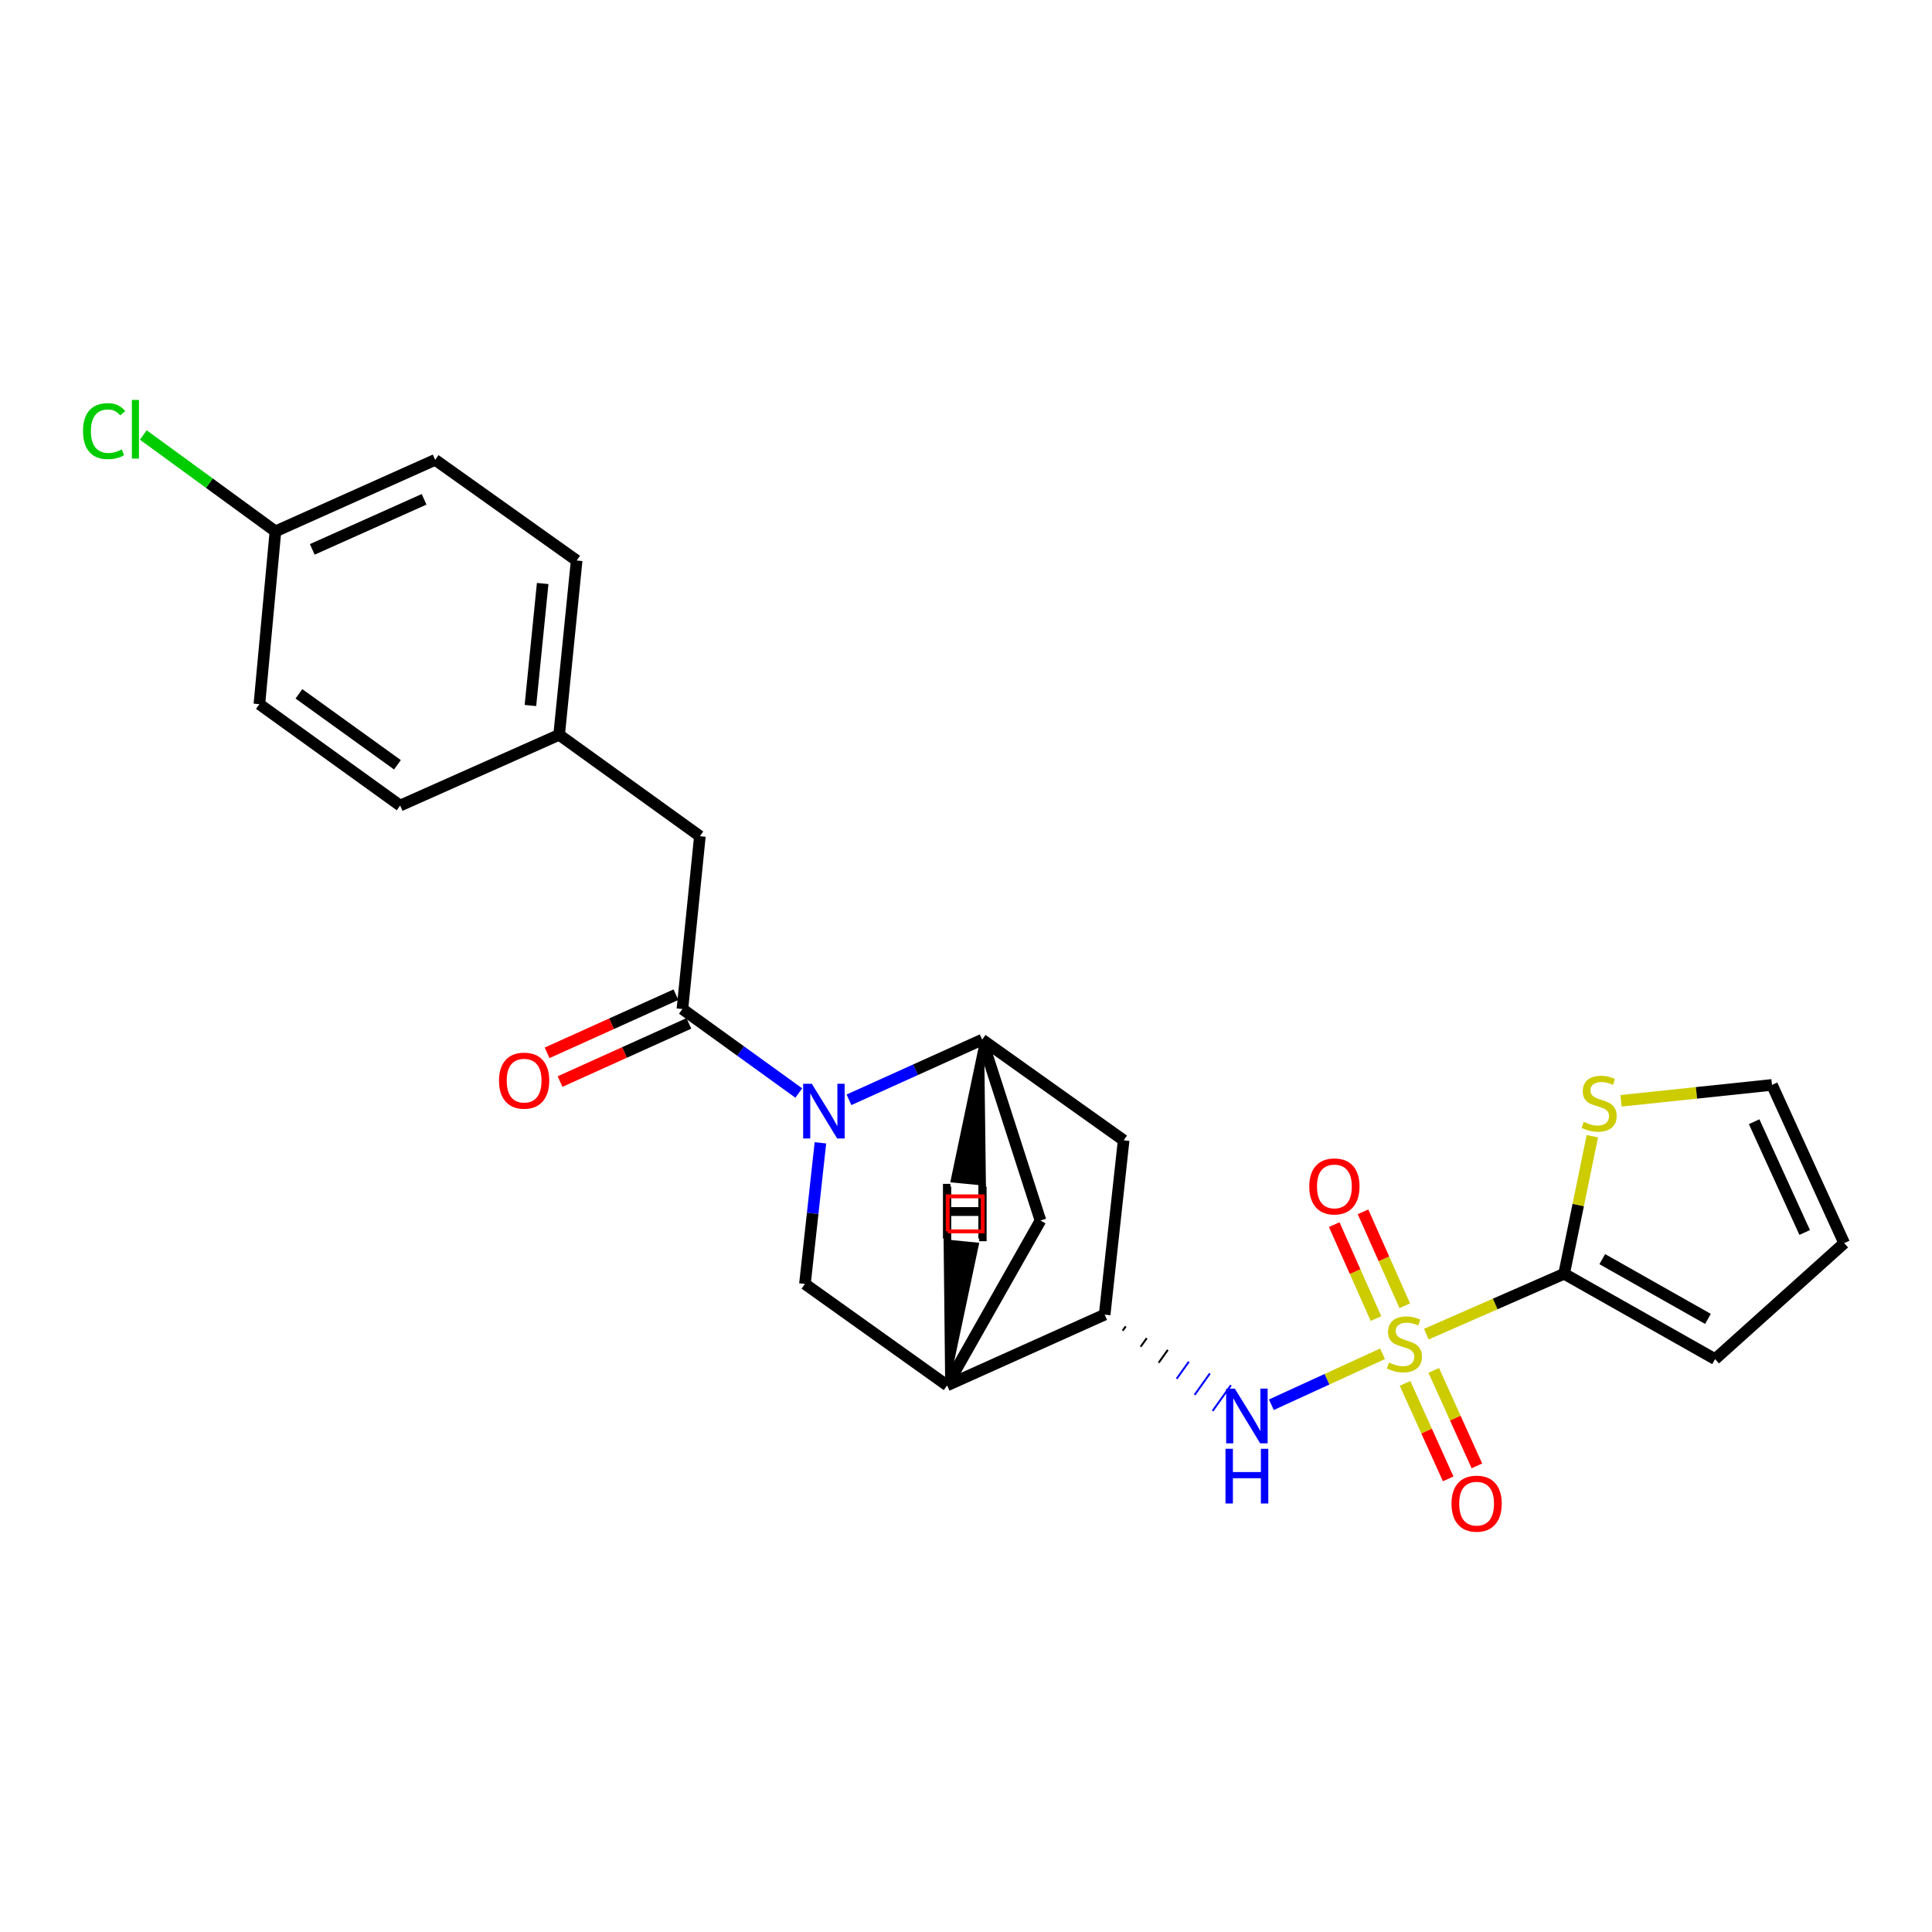 <?xml version='1.0' encoding='iso-8859-1'?>
<svg version='1.1' baseProfile='full'
              xmlns='http://www.w3.org/2000/svg'
                      xmlns:rdkit='http://www.rdkit.org/xml'
                      xmlns:xlink='http://www.w3.org/1999/xlink'
                  xml:space='preserve'
width='1000px' height='1000px' viewBox='0 0 1000 1000'>
<!-- END OF HEADER -->
<rect style='opacity:1.0;fill:#FFFFFF;stroke:none' width='1000' height='1000' x='0' y='0'> </rect>
<path class='bond-1' d='M 738.259,690.558 L 773.924,674.928' style='fill:none;fill-rule:evenodd;stroke:#CCCC00;stroke-width:6px;stroke-linecap:butt;stroke-linejoin:miter;stroke-opacity:1' />
<path class='bond-1' d='M 773.924,674.928 L 809.588,659.298' style='fill:none;fill-rule:evenodd;stroke:#000000;stroke-width:6px;stroke-linecap:butt;stroke-linejoin:miter;stroke-opacity:1' />
<path class='bond-4' d='M 715.601,700.716 L 686.831,713.902' style='fill:none;fill-rule:evenodd;stroke:#CCCC00;stroke-width:6px;stroke-linecap:butt;stroke-linejoin:miter;stroke-opacity:1' />
<path class='bond-4' d='M 686.831,713.902 L 658.061,727.088' style='fill:none;fill-rule:evenodd;stroke:#0000FF;stroke-width:6px;stroke-linecap:butt;stroke-linejoin:miter;stroke-opacity:1' />
<path class='bond-11' d='M 727.243,716.033 L 738.411,740.741' style='fill:none;fill-rule:evenodd;stroke:#CCCC00;stroke-width:6px;stroke-linecap:butt;stroke-linejoin:miter;stroke-opacity:1' />
<path class='bond-11' d='M 738.411,740.741 L 749.578,765.45' style='fill:none;fill-rule:evenodd;stroke:#FF0000;stroke-width:6px;stroke-linecap:butt;stroke-linejoin:miter;stroke-opacity:1' />
<path class='bond-11' d='M 742.103,709.317 L 753.27,734.025' style='fill:none;fill-rule:evenodd;stroke:#CCCC00;stroke-width:6px;stroke-linecap:butt;stroke-linejoin:miter;stroke-opacity:1' />
<path class='bond-11' d='M 753.27,734.025 L 764.437,758.734' style='fill:none;fill-rule:evenodd;stroke:#FF0000;stroke-width:6px;stroke-linecap:butt;stroke-linejoin:miter;stroke-opacity:1' />
<path class='bond-12' d='M 727.105,675.864 L 716.298,651.553' style='fill:none;fill-rule:evenodd;stroke:#CCCC00;stroke-width:6px;stroke-linecap:butt;stroke-linejoin:miter;stroke-opacity:1' />
<path class='bond-12' d='M 716.298,651.553 L 705.49,627.242' style='fill:none;fill-rule:evenodd;stroke:#FF0000;stroke-width:6px;stroke-linecap:butt;stroke-linejoin:miter;stroke-opacity:1' />
<path class='bond-12' d='M 712.204,682.488 L 701.397,658.177' style='fill:none;fill-rule:evenodd;stroke:#CCCC00;stroke-width:6px;stroke-linecap:butt;stroke-linejoin:miter;stroke-opacity:1' />
<path class='bond-12' d='M 701.397,658.177 L 690.59,633.866' style='fill:none;fill-rule:evenodd;stroke:#FF0000;stroke-width:6px;stroke-linecap:butt;stroke-linejoin:miter;stroke-opacity:1' />
<path class='bond-0' d='M 439.433,569.254 L 473.901,553.688' style='fill:none;fill-rule:evenodd;stroke:#0000FF;stroke-width:6px;stroke-linecap:butt;stroke-linejoin:miter;stroke-opacity:1' />
<path class='bond-0' d='M 473.901,553.688 L 508.369,538.122' style='fill:none;fill-rule:evenodd;stroke:#000000;stroke-width:6px;stroke-linecap:butt;stroke-linejoin:miter;stroke-opacity:1' />
<path class='bond-2' d='M 413.448,565.741 L 383.33,544.009' style='fill:none;fill-rule:evenodd;stroke:#0000FF;stroke-width:6px;stroke-linecap:butt;stroke-linejoin:miter;stroke-opacity:1' />
<path class='bond-2' d='M 383.33,544.009 L 353.211,522.277' style='fill:none;fill-rule:evenodd;stroke:#000000;stroke-width:6px;stroke-linecap:butt;stroke-linejoin:miter;stroke-opacity:1' />
<path class='bond-27' d='M 424.646,591.529 L 420.64,628.05' style='fill:none;fill-rule:evenodd;stroke:#0000FF;stroke-width:6px;stroke-linecap:butt;stroke-linejoin:miter;stroke-opacity:1' />
<path class='bond-27' d='M 420.64,628.05 L 416.635,664.571' style='fill:none;fill-rule:evenodd;stroke:#000000;stroke-width:6px;stroke-linecap:butt;stroke-linejoin:miter;stroke-opacity:1' />
<path class='bond-10' d='M 809.588,659.298 L 816.89,623.702' style='fill:none;fill-rule:evenodd;stroke:#000000;stroke-width:6px;stroke-linecap:butt;stroke-linejoin:miter;stroke-opacity:1' />
<path class='bond-10' d='M 816.89,623.702 L 824.192,588.105' style='fill:none;fill-rule:evenodd;stroke:#CCCC00;stroke-width:6px;stroke-linecap:butt;stroke-linejoin:miter;stroke-opacity:1' />
<path class='bond-14' d='M 809.588,659.298 L 887.724,703.48' style='fill:none;fill-rule:evenodd;stroke:#000000;stroke-width:6px;stroke-linecap:butt;stroke-linejoin:miter;stroke-opacity:1' />
<path class='bond-14' d='M 829.335,651.731 L 884.03,682.658' style='fill:none;fill-rule:evenodd;stroke:#000000;stroke-width:6px;stroke-linecap:butt;stroke-linejoin:miter;stroke-opacity:1' />
<path class='bond-13' d='M 353.211,522.277 L 362.261,432.808' style='fill:none;fill-rule:evenodd;stroke:#000000;stroke-width:6px;stroke-linecap:butt;stroke-linejoin:miter;stroke-opacity:1' />
<path class='bond-15' d='M 349.856,514.846 L 316.519,529.895' style='fill:none;fill-rule:evenodd;stroke:#000000;stroke-width:6px;stroke-linecap:butt;stroke-linejoin:miter;stroke-opacity:1' />
<path class='bond-15' d='M 316.519,529.895 L 283.181,544.943' style='fill:none;fill-rule:evenodd;stroke:#FF0000;stroke-width:6px;stroke-linecap:butt;stroke-linejoin:miter;stroke-opacity:1' />
<path class='bond-15' d='M 356.565,529.709 L 323.228,544.757' style='fill:none;fill-rule:evenodd;stroke:#000000;stroke-width:6px;stroke-linecap:butt;stroke-linejoin:miter;stroke-opacity:1' />
<path class='bond-15' d='M 323.228,544.757 L 289.89,559.806' style='fill:none;fill-rule:evenodd;stroke:#FF0000;stroke-width:6px;stroke-linecap:butt;stroke-linejoin:miter;stroke-opacity:1' />
<path class='bond-3' d='M 508.369,538.122 L 581.594,590.222' style='fill:none;fill-rule:evenodd;stroke:#000000;stroke-width:6px;stroke-linecap:butt;stroke-linejoin:miter;stroke-opacity:1' />
<path class='bond-26' d='M 508.369,538.122 L 538.545,631.749' style='fill:none;fill-rule:evenodd;stroke:#000000;stroke-width:6px;stroke-linecap:butt;stroke-linejoin:miter;stroke-opacity:1' />
<path class='bond-29' d='M 508.369,538.122 L 493.071,611.072 L 509.301,612.653 Z' style='fill:#000000;fill-rule:evenodd;fill-opacity:1;stroke:#000000;stroke-width:2px;stroke-linecap:butt;stroke-linejoin:miter;stroke-opacity:1;' />
<path class='bond-7' d='M 581.088,688.748 L 582.665,686.534' style='fill:none;fill-rule:evenodd;stroke:#000000;stroke-width:1.0px;stroke-linecap:butt;stroke-linejoin:miter;stroke-opacity:1' />
<path class='bond-7' d='M 590.402,697.053 L 593.557,692.626' style='fill:none;fill-rule:evenodd;stroke:#000000;stroke-width:1.0px;stroke-linecap:butt;stroke-linejoin:miter;stroke-opacity:1' />
<path class='bond-7' d='M 599.716,705.358 L 604.448,698.718' style='fill:none;fill-rule:evenodd;stroke:#000000;stroke-width:1.0px;stroke-linecap:butt;stroke-linejoin:miter;stroke-opacity:1' />
<path class='bond-7' d='M 609.031,713.663 L 615.339,704.809' style='fill:none;fill-rule:evenodd;stroke:#0000FF;stroke-width:1.0px;stroke-linecap:butt;stroke-linejoin:miter;stroke-opacity:1' />
<path class='bond-7' d='M 618.345,721.968 L 626.23,710.901' style='fill:none;fill-rule:evenodd;stroke:#0000FF;stroke-width:1.0px;stroke-linecap:butt;stroke-linejoin:miter;stroke-opacity:1' />
<path class='bond-7' d='M 627.659,730.273 L 637.121,716.993' style='fill:none;fill-rule:evenodd;stroke:#0000FF;stroke-width:1.0px;stroke-linecap:butt;stroke-linejoin:miter;stroke-opacity:1' />
<path class='bond-5' d='M 490.232,717.078 L 571.774,680.443' style='fill:none;fill-rule:evenodd;stroke:#000000;stroke-width:6px;stroke-linecap:butt;stroke-linejoin:miter;stroke-opacity:1' />
<path class='bond-6' d='M 490.232,717.078 L 416.635,664.571' style='fill:none;fill-rule:evenodd;stroke:#000000;stroke-width:6px;stroke-linecap:butt;stroke-linejoin:miter;stroke-opacity:1' />
<path class='bond-9' d='M 490.232,717.078 L 538.545,631.749' style='fill:none;fill-rule:evenodd;stroke:#000000;stroke-width:6px;stroke-linecap:butt;stroke-linejoin:miter;stroke-opacity:1' />
<path class='bond-30' d='M 490.232,717.078 L 505.647,644.155 L 489.42,642.548 Z' style='fill:#000000;fill-rule:evenodd;fill-opacity:1;stroke:#000000;stroke-width:2px;stroke-linecap:butt;stroke-linejoin:miter;stroke-opacity:1;' />
<path class='bond-8' d='M 571.774,680.443 L 581.594,590.222' style='fill:none;fill-rule:evenodd;stroke:#000000;stroke-width:6px;stroke-linecap:butt;stroke-linejoin:miter;stroke-opacity:1' />
<path class='bond-16' d='M 839.036,569.776 L 878.106,565.658' style='fill:none;fill-rule:evenodd;stroke:#CCCC00;stroke-width:6px;stroke-linecap:butt;stroke-linejoin:miter;stroke-opacity:1' />
<path class='bond-16' d='M 878.106,565.658 L 917.176,561.54' style='fill:none;fill-rule:evenodd;stroke:#000000;stroke-width:6px;stroke-linecap:butt;stroke-linejoin:miter;stroke-opacity:1' />
<path class='bond-18' d='M 362.261,432.808 L 289.407,380.337' style='fill:none;fill-rule:evenodd;stroke:#000000;stroke-width:6px;stroke-linecap:butt;stroke-linejoin:miter;stroke-opacity:1' />
<path class='bond-17' d='M 887.724,703.48 L 954.545,643.445' style='fill:none;fill-rule:evenodd;stroke:#000000;stroke-width:6px;stroke-linecap:butt;stroke-linejoin:miter;stroke-opacity:1' />
<path class='bond-25' d='M 917.176,561.54 L 954.545,643.445' style='fill:none;fill-rule:evenodd;stroke:#000000;stroke-width:6px;stroke-linecap:butt;stroke-linejoin:miter;stroke-opacity:1' />
<path class='bond-25' d='M 907.946,580.594 L 934.105,637.928' style='fill:none;fill-rule:evenodd;stroke:#000000;stroke-width:6px;stroke-linecap:butt;stroke-linejoin:miter;stroke-opacity:1' />
<path class='bond-21' d='M 289.407,380.337 L 207.113,416.954' style='fill:none;fill-rule:evenodd;stroke:#000000;stroke-width:6px;stroke-linecap:butt;stroke-linejoin:miter;stroke-opacity:1' />
<path class='bond-22' d='M 289.407,380.337 L 298.475,290.116' style='fill:none;fill-rule:evenodd;stroke:#000000;stroke-width:6px;stroke-linecap:butt;stroke-linejoin:miter;stroke-opacity:1' />
<path class='bond-22' d='M 274.542,365.173 L 280.89,302.018' style='fill:none;fill-rule:evenodd;stroke:#000000;stroke-width:6px;stroke-linecap:butt;stroke-linejoin:miter;stroke-opacity:1' />
<path class='bond-19' d='M 142.565,275.032 L 225.249,238.016' style='fill:none;fill-rule:evenodd;stroke:#000000;stroke-width:6px;stroke-linecap:butt;stroke-linejoin:miter;stroke-opacity:1' />
<path class='bond-19' d='M 161.631,284.363 L 219.51,258.452' style='fill:none;fill-rule:evenodd;stroke:#000000;stroke-width:6px;stroke-linecap:butt;stroke-linejoin:miter;stroke-opacity:1' />
<path class='bond-20' d='M 142.565,275.032 L 108.37,250.091' style='fill:none;fill-rule:evenodd;stroke:#000000;stroke-width:6px;stroke-linecap:butt;stroke-linejoin:miter;stroke-opacity:1' />
<path class='bond-20' d='M 108.37,250.091 L 74.174,225.149' style='fill:none;fill-rule:evenodd;stroke:#00CC00;stroke-width:6px;stroke-linecap:butt;stroke-linejoin:miter;stroke-opacity:1' />
<path class='bond-28' d='M 142.565,275.032 L 134.258,364.483' style='fill:none;fill-rule:evenodd;stroke:#000000;stroke-width:6px;stroke-linecap:butt;stroke-linejoin:miter;stroke-opacity:1' />
<path class='bond-24' d='M 207.113,416.954 L 134.258,364.483' style='fill:none;fill-rule:evenodd;stroke:#000000;stroke-width:6px;stroke-linecap:butt;stroke-linejoin:miter;stroke-opacity:1' />
<path class='bond-24' d='M 205.714,395.852 L 154.716,359.122' style='fill:none;fill-rule:evenodd;stroke:#000000;stroke-width:6px;stroke-linecap:butt;stroke-linejoin:miter;stroke-opacity:1' />
<path class='bond-23' d='M 298.475,290.116 L 225.249,238.016' style='fill:none;fill-rule:evenodd;stroke:#000000;stroke-width:6px;stroke-linecap:butt;stroke-linejoin:miter;stroke-opacity:1' />
<path  class='atom-0' d='M 718.923 705.246
Q 719.243 705.366, 720.563 705.926
Q 721.883 706.486, 723.323 706.846
Q 724.803 707.166, 726.243 707.166
Q 728.923 707.166, 730.483 705.886
Q 732.043 704.566, 732.043 702.286
Q 732.043 700.726, 731.243 699.766
Q 730.483 698.806, 729.283 698.286
Q 728.083 697.766, 726.083 697.166
Q 723.563 696.406, 722.043 695.686
Q 720.563 694.966, 719.483 693.446
Q 718.443 691.926, 718.443 689.366
Q 718.443 685.806, 720.843 683.606
Q 723.283 681.406, 728.083 681.406
Q 731.363 681.406, 735.083 682.966
L 734.163 686.046
Q 730.763 684.646, 728.203 684.646
Q 725.443 684.646, 723.923 685.806
Q 722.403 686.926, 722.443 688.886
Q 722.443 690.406, 723.203 691.326
Q 724.003 692.246, 725.123 692.766
Q 726.283 693.286, 728.203 693.886
Q 730.763 694.686, 732.283 695.486
Q 733.803 696.286, 734.883 697.926
Q 736.003 699.526, 736.003 702.286
Q 736.003 706.206, 733.363 708.326
Q 730.763 710.406, 726.403 710.406
Q 723.883 710.406, 721.963 709.846
Q 720.083 709.326, 717.843 708.406
L 718.923 705.246
' fill='#CCCC00'/>
<path  class='atom-1' d='M 420.186 560.96
L 429.466 575.96
Q 430.386 577.44, 431.866 580.12
Q 433.346 582.8, 433.426 582.96
L 433.426 560.96
L 437.186 560.96
L 437.186 589.28
L 433.306 589.28
L 423.346 572.88
Q 422.186 570.96, 420.946 568.76
Q 419.746 566.56, 419.386 565.88
L 419.386 589.28
L 415.706 589.28
L 415.706 560.96
L 420.186 560.96
' fill='#0000FF'/>
<path  class='atom-5' d='M 639.13 718.736
L 648.41 733.736
Q 649.33 735.216, 650.81 737.896
Q 652.29 740.576, 652.37 740.736
L 652.37 718.736
L 656.13 718.736
L 656.13 747.056
L 652.25 747.056
L 642.29 730.656
Q 641.13 728.736, 639.89 726.536
Q 638.69 724.336, 638.33 723.656
L 638.33 747.056
L 634.65 747.056
L 634.65 718.736
L 639.13 718.736
' fill='#0000FF'/>
<path  class='atom-5' d='M 634.31 749.888
L 638.15 749.888
L 638.15 761.928
L 652.63 761.928
L 652.63 749.888
L 656.47 749.888
L 656.47 778.208
L 652.63 778.208
L 652.63 765.128
L 638.15 765.128
L 638.15 778.208
L 634.31 778.208
L 634.31 749.888
' fill='#0000FF'/>
<path  class='atom-11' d='M 819.707 580.691
Q 820.027 580.811, 821.347 581.371
Q 822.667 581.931, 824.107 582.291
Q 825.587 582.611, 827.027 582.611
Q 829.707 582.611, 831.267 581.331
Q 832.827 580.011, 832.827 577.731
Q 832.827 576.171, 832.027 575.211
Q 831.267 574.251, 830.067 573.731
Q 828.867 573.211, 826.867 572.611
Q 824.347 571.851, 822.827 571.131
Q 821.347 570.411, 820.267 568.891
Q 819.227 567.371, 819.227 564.811
Q 819.227 561.251, 821.627 559.051
Q 824.067 556.851, 828.867 556.851
Q 832.147 556.851, 835.867 558.411
L 834.947 561.491
Q 831.547 560.091, 828.987 560.091
Q 826.227 560.091, 824.707 561.251
Q 823.187 562.371, 823.227 564.331
Q 823.227 565.851, 823.987 566.771
Q 824.787 567.691, 825.907 568.211
Q 827.067 568.731, 828.987 569.331
Q 831.547 570.131, 833.067 570.931
Q 834.587 571.731, 835.667 573.371
Q 836.787 574.971, 836.787 577.731
Q 836.787 581.651, 834.147 583.771
Q 831.547 585.851, 827.187 585.851
Q 824.667 585.851, 822.747 585.291
Q 820.867 584.771, 818.627 583.851
L 819.707 580.691
' fill='#CCCC00'/>
<path  class='atom-12' d='M 751.292 778.29
Q 751.292 771.49, 754.652 767.69
Q 758.012 763.89, 764.292 763.89
Q 770.572 763.89, 773.932 767.69
Q 777.292 771.49, 777.292 778.29
Q 777.292 785.17, 773.892 789.09
Q 770.492 792.97, 764.292 792.97
Q 758.052 792.97, 754.652 789.09
Q 751.292 785.21, 751.292 778.29
M 764.292 789.77
Q 768.612 789.77, 770.932 786.89
Q 773.292 783.97, 773.292 778.29
Q 773.292 772.73, 770.932 769.93
Q 768.612 767.09, 764.292 767.09
Q 759.972 767.09, 757.612 769.89
Q 755.292 772.69, 755.292 778.29
Q 755.292 784.01, 757.612 786.89
Q 759.972 789.77, 764.292 789.77
' fill='#FF0000'/>
<path  class='atom-13' d='M 677.686 614.091
Q 677.686 607.291, 681.046 603.491
Q 684.406 599.691, 690.686 599.691
Q 696.966 599.691, 700.326 603.491
Q 703.686 607.291, 703.686 614.091
Q 703.686 620.971, 700.286 624.891
Q 696.886 628.771, 690.686 628.771
Q 684.446 628.771, 681.046 624.891
Q 677.686 621.011, 677.686 614.091
M 690.686 625.571
Q 695.006 625.571, 697.326 622.691
Q 699.686 619.771, 699.686 614.091
Q 699.686 608.531, 697.326 605.731
Q 695.006 602.891, 690.686 602.891
Q 686.366 602.891, 684.006 605.691
Q 681.686 608.491, 681.686 614.091
Q 681.686 619.811, 684.006 622.691
Q 686.366 625.571, 690.686 625.571
' fill='#FF0000'/>
<path  class='atom-16' d='M 258.288 559.337
Q 258.288 552.537, 261.648 548.737
Q 265.008 544.937, 271.288 544.937
Q 277.568 544.937, 280.928 548.737
Q 284.288 552.537, 284.288 559.337
Q 284.288 566.217, 280.888 570.137
Q 277.488 574.017, 271.288 574.017
Q 265.048 574.017, 261.648 570.137
Q 258.288 566.257, 258.288 559.337
M 271.288 570.817
Q 275.608 570.817, 277.928 567.937
Q 280.288 565.017, 280.288 559.337
Q 280.288 553.777, 277.928 550.977
Q 275.608 548.137, 271.288 548.137
Q 266.968 548.137, 264.608 550.937
Q 262.288 553.737, 262.288 559.337
Q 262.288 565.057, 264.608 567.937
Q 266.968 570.817, 271.288 570.817
' fill='#FF0000'/>
<path  class='atom-21' d='M 42.971 223.152
Q 42.971 216.112, 46.251 212.432
Q 49.571 208.712, 55.851 208.712
Q 61.691 208.712, 64.811 212.832
L 62.171 214.992
Q 59.891 211.992, 55.851 211.992
Q 51.571 211.992, 49.291 214.872
Q 47.051 217.712, 47.051 223.152
Q 47.051 228.752, 49.371 231.632
Q 51.731 234.512, 56.291 234.512
Q 59.411 234.512, 63.051 232.632
L 64.171 235.632
Q 62.691 236.592, 60.451 237.152
Q 58.211 237.712, 55.731 237.712
Q 49.571 237.712, 46.251 233.952
Q 42.971 230.192, 42.971 223.152
' fill='#00CC00'/>
<path  class='atom-21' d='M 68.251 206.992
L 71.931 206.992
L 71.931 237.352
L 68.251 237.352
L 68.251 206.992
' fill='#00CC00'/>
<path  class='atom-26' d='M 488.506 614.128
L 492.346 614.128
L 492.346 626.168
L 506.826 626.168
L 506.826 614.128
L 510.666 614.128
L 510.666 642.448
L 506.826 642.448
L 506.826 629.368
L 492.346 629.368
L 492.346 642.448
L 488.506 642.448
L 488.506 614.128
' fill='#000000'/>
<path  class='atom-27' d='M 488.08 612.767
L 491.92 612.767
L 491.92 624.807
L 506.4 624.807
L 506.4 612.767
L 510.24 612.767
L 510.24 641.087
L 506.4 641.087
L 506.4 628.007
L 491.92 628.007
L 491.92 641.087
L 488.08 641.087
L 488.08 612.767
' fill='#000000'/>
<path d='M 490.527,637.347 L 490.527,619.228 L 508.645,619.228 L 508.645,637.347 L 490.527,637.347' style='fill:none;stroke:#FF0000;stroke-width:2px;stroke-linecap:butt;stroke-linejoin:miter;stroke-opacity:1;' />
</svg>
